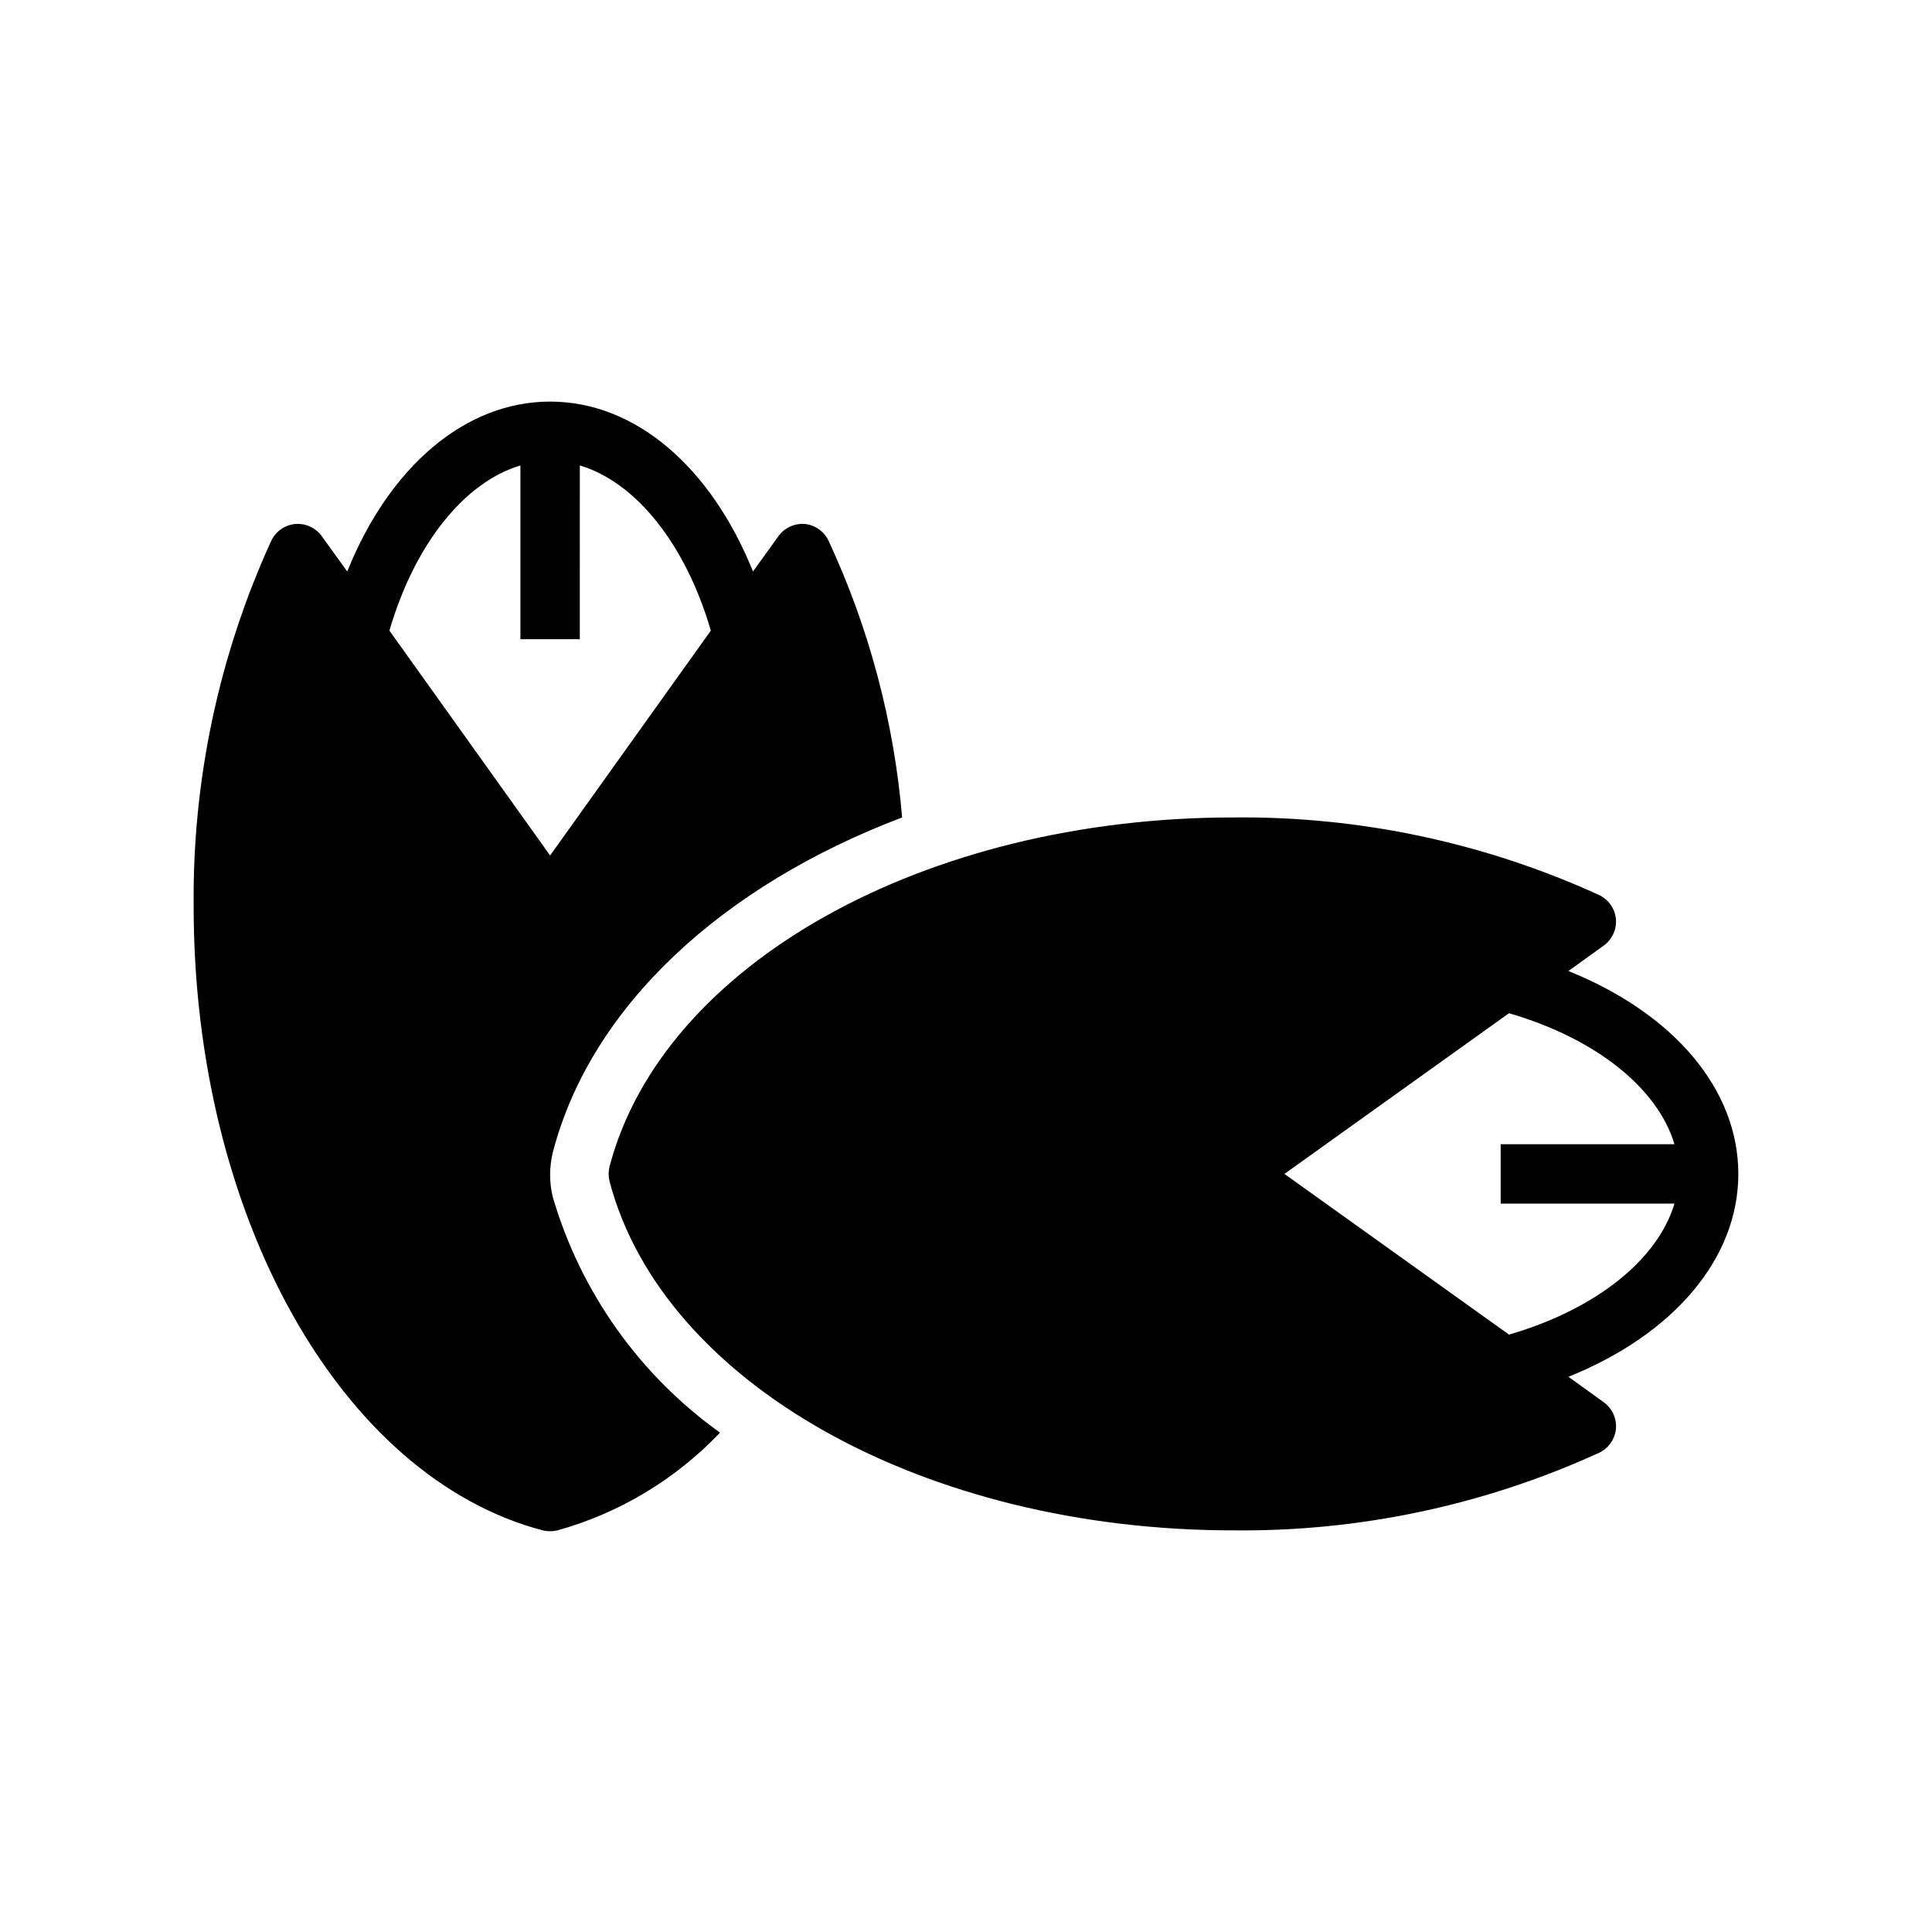<?xml version="1.0" encoding="UTF-8"?>
<!-- Uploaded to: ICON Repo, www.iconrepo.com, Generator: ICON Repo Mixer Tools -->
<svg fill="#000000" width="800px" height="800px" version="1.1" viewBox="144 144 512 512" xmlns="http://www.w3.org/2000/svg">
 <g>
  <path d="m357.33 282.86c-2.781-0.23-5.477 1.027-7.086 3.305l-6.691 9.289c-11.176-27.789-31.25-45.027-53.766-45.027-22.516 0-42.586 17.238-53.766 45.027l-6.691-9.289c-1.609-2.277-4.305-3.535-7.082-3.305-2.769 0.262-5.195 1.969-6.379 4.488-13.883 30.398-20.898 63.484-20.547 96.902 0 81.789 38.887 151.22 92.496 165.31 1.297 0.312 2.644 0.312 3.938 0 16.43-4.586 31.309-13.535 43.059-25.898-21.336-15.266-36.941-37.246-44.316-62.426-0.945-3.879-0.945-7.93 0-11.809 10.078-38.887 45.184-70.848 92.574-88.797-2.144-25.293-8.695-50.016-19.367-73.051-1.117-2.609-3.555-4.414-6.375-4.723zm-67.543 87.852-42.586-59.59c6.691-22.984 19.918-39.359 34.715-43.77v46.051h15.742l0.004-46.051c14.801 4.41 28.023 20.781 34.715 43.77z"/>
  <path d="m572.24 387.56c-0.266-2.769-1.969-5.195-4.488-6.379-30.398-13.883-63.484-20.898-96.902-20.547-81.789 0-151.22 38.887-165.31 92.496-0.316 1.297-0.316 2.644 0 3.938 14.09 53.609 83.52 92.496 165.31 92.496 33.418 0.352 66.504-6.664 96.902-20.547 2.519-1.184 4.223-3.606 4.488-6.375 0.23-2.781-1.027-5.477-3.305-7.086l-9.289-6.691c27.785-11.176 45.027-31.25 45.027-53.766 0-22.516-17.238-42.586-45.027-53.766l9.289-6.691c2.277-1.609 3.535-4.305 3.305-7.082zm15.742 59.672-46.285-0.004v15.742h46.051c-4.41 14.801-20.781 28.023-43.848 34.715l-59.512-42.586 59.512-42.586c23.066 6.691 39.441 19.914 43.848 34.715z"/>
 </g>
</svg>